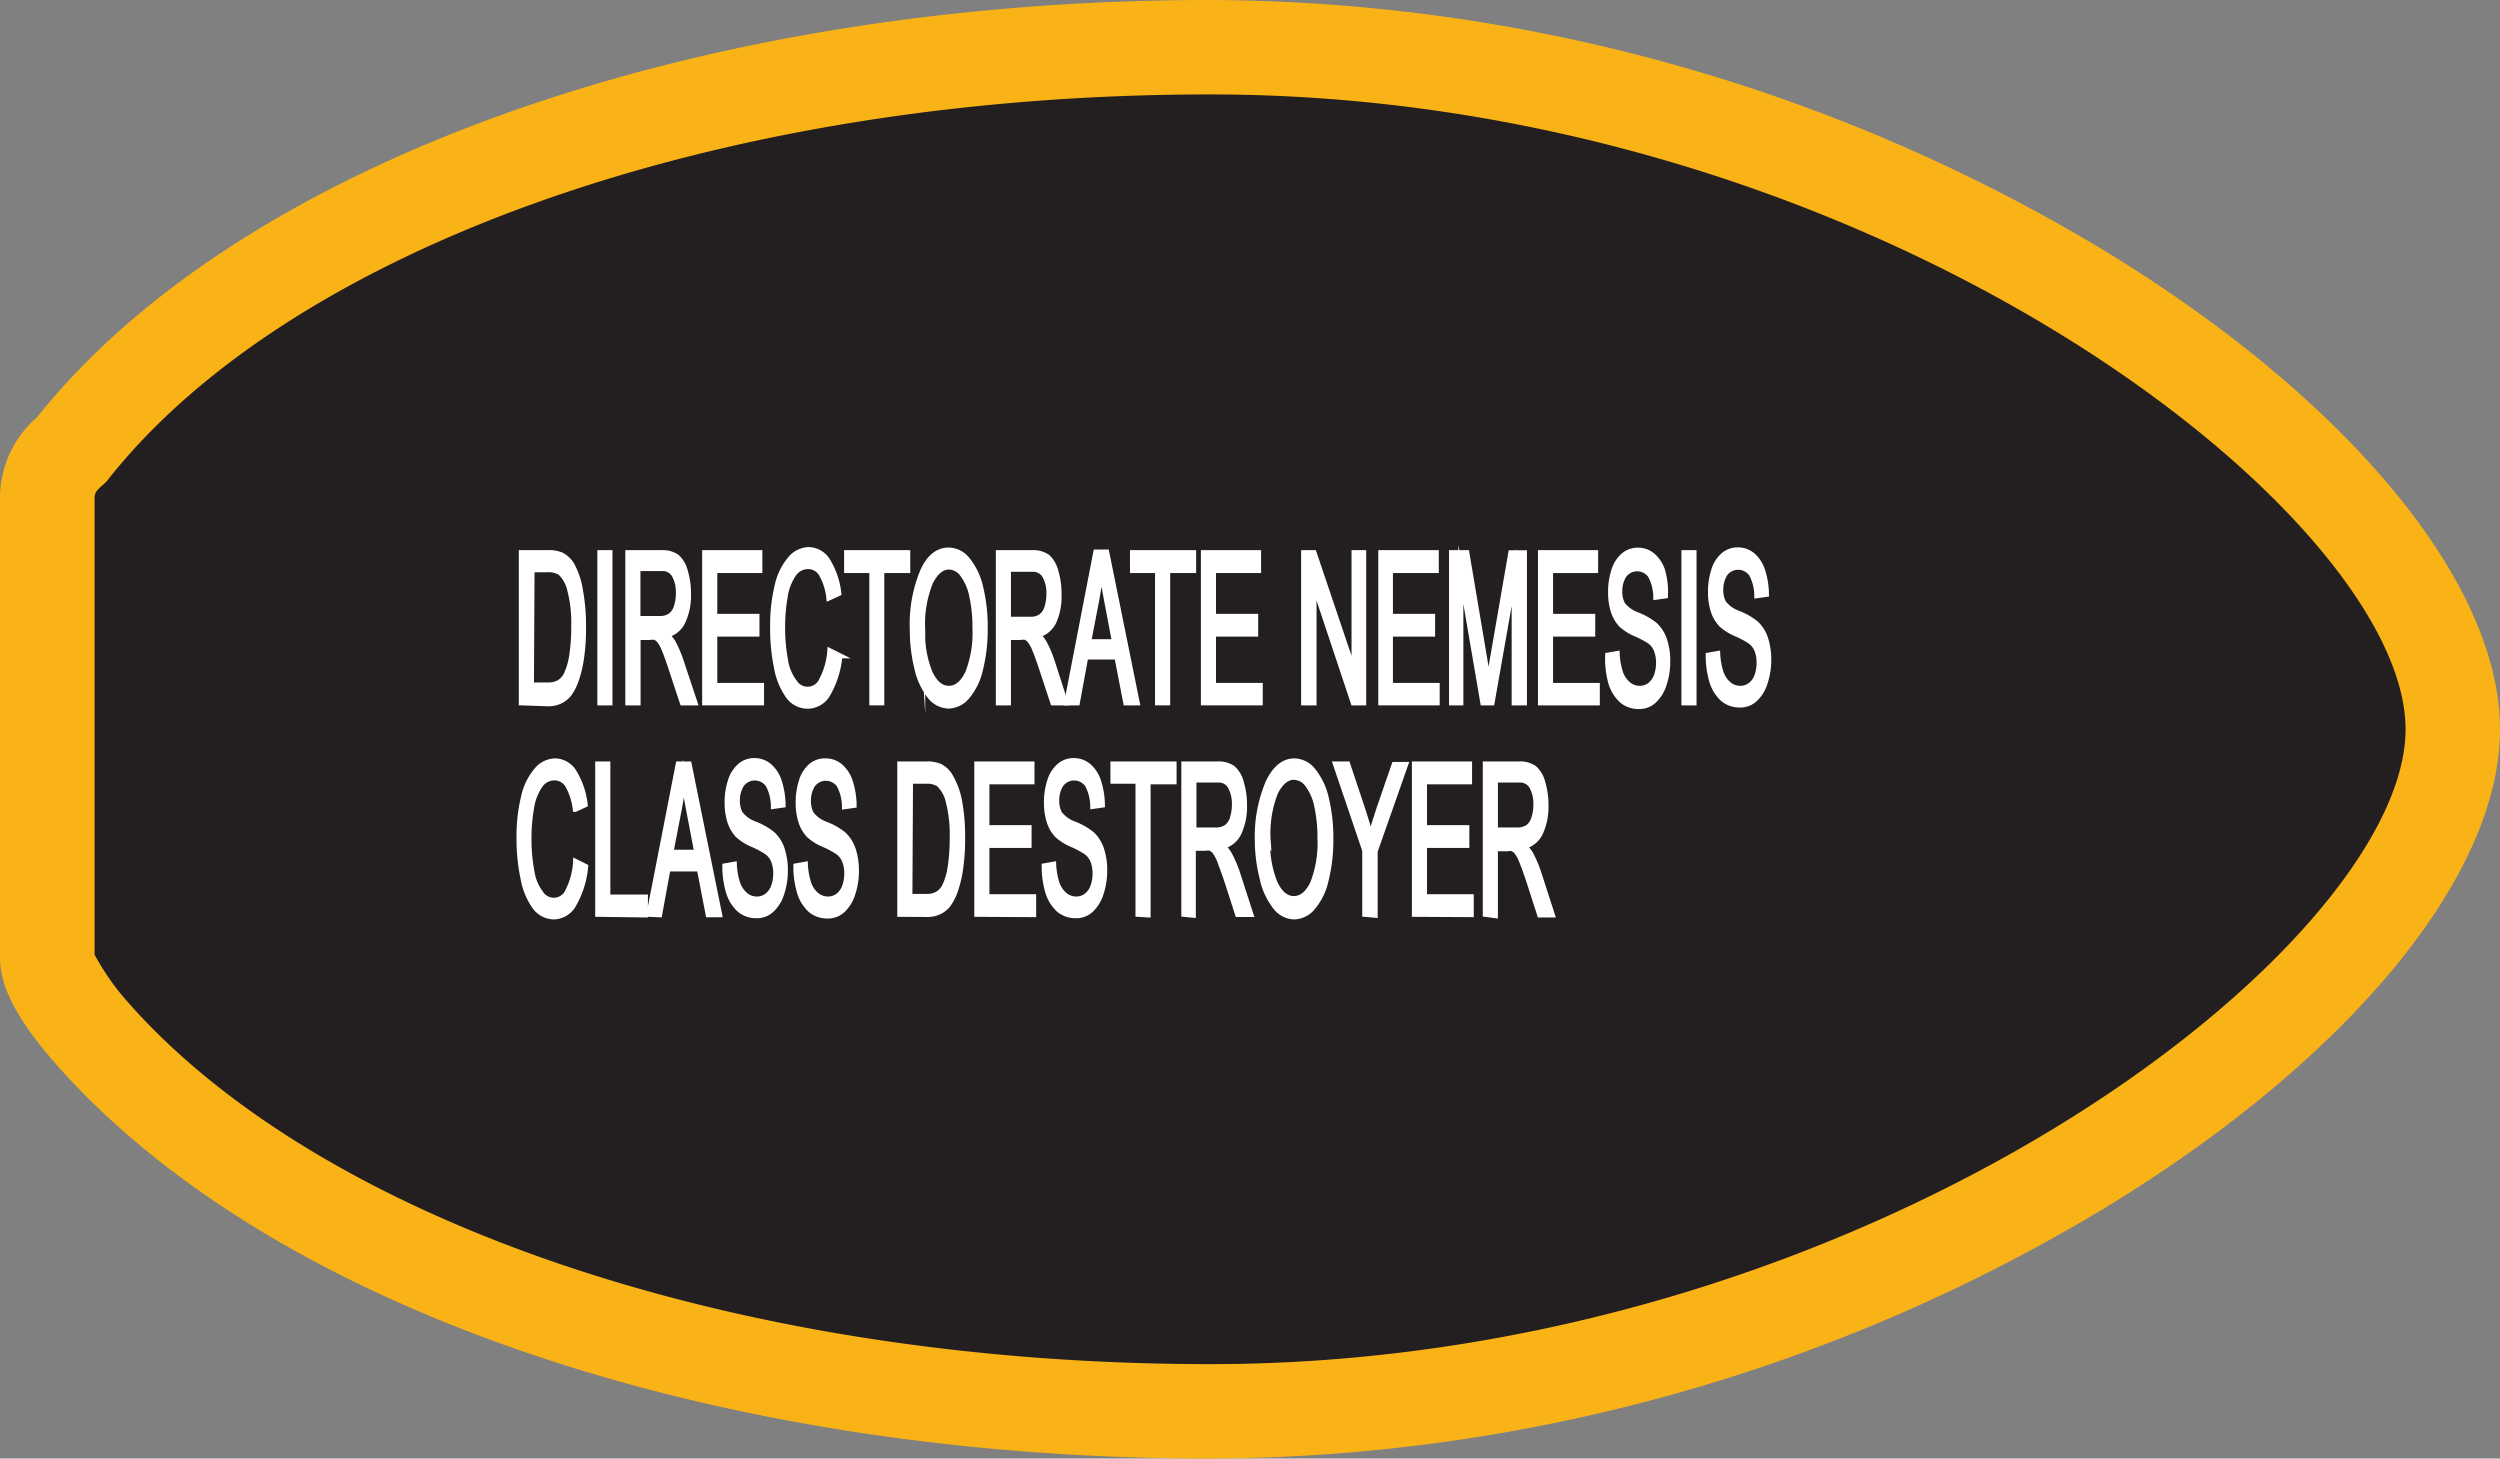<svg xmlns="http://www.w3.org/2000/svg" viewBox="0 0 163.62 95.46"><rect x="0" y="0" width="163.62" height="95.46" fill="#808080" stroke="none"/><defs><style>.cls-1{fill:#231f20;fill-rule:evenodd;}.cls-2{fill:#fab317;}.cls-3{fill:#fff;stroke:#fff;stroke-miterlimit:45;stroke-width:0.33px;}</style></defs><title>Asset 330</title><g id="Layer_2" data-name="Layer 2"><g id="Layer_1-2" data-name="Layer 1"><path class="cls-1" d="M79.2,92.37c-32,0-60.1-9.59-73.44-25-2.66-3.07-2.66-4.39-2.66-4.82l0-14.13V32.56a4,4,0,0,1,1.58-3.12l0,0c12.68-16,41.9-26.33,74.51-26.33,43.32,0,81.33,27.82,81.33,44.64S122.52,92.37,79.2,92.37Z"/><path class="cls-2" d="M79.2,6.18c43.21,0,78.24,27.46,78.24,41.55s-35,41.55-78.24,41.55c-31.54,0-58.72-9.64-71.1-24a16.31,16.31,0,0,1-1.91-2.8l0-14.13V32.56c0-.52.55-.75.84-1.12C18.85,16.4,46.72,6.18,79.2,6.18M79.2,0C62.72,0,46.85,2.54,33.3,7.35S9,19.06,2.44,27.29A7,7,0,0,0,0,32.56V48.38L0,62.52c0,.93,0,2.88,3.41,6.83C17.34,85.45,46.37,95.46,79.2,95.46a114.18,114.18,0,0,0,58.54-16.39c16-9.73,25.88-21.73,25.88-31.33s-9.92-21.61-25.88-31.33A114.18,114.18,0,0,0,79.2,0Z"/><path class="cls-3" d="M34.12,46V36.17h1.72a2.19,2.19,0,0,1,.89.14,1.68,1.68,0,0,1,.73.71A5.18,5.18,0,0,1,38,38.71a12.72,12.72,0,0,1,.19,2.35,13.27,13.27,0,0,1-.13,2,7.58,7.58,0,0,1-.34,1.44,3.49,3.49,0,0,1-.45.9,1.63,1.63,0,0,1-.6.49,1.81,1.81,0,0,1-.8.17Zm.66-1.17h1.06a1.4,1.4,0,0,0,.77-.18,1.28,1.28,0,0,0,.45-.51,4.45,4.45,0,0,0,.36-1.25,11.76,11.76,0,0,0,.13-1.9,8.53,8.53,0,0,0-.26-2.38,2.24,2.24,0,0,0-.62-1.12,1.42,1.42,0,0,0-.85-.2h-1Z"/><path class="cls-3" d="M39.26,46V36.17h.66V46Z"/><path class="cls-3" d="M41.09,46V36.17H43.3a1.64,1.64,0,0,1,1,.27,1.83,1.83,0,0,1,.55.94,5,5,0,0,1,.21,1.49,4.09,4.09,0,0,1-.34,1.77,1.61,1.61,0,0,1-1.06.92,2.12,2.12,0,0,1,.4.49,7.8,7.8,0,0,1,.55,1.31L45.49,46h-.83L44,44q-.29-.89-.48-1.36a2.87,2.87,0,0,0-.33-.66.91.91,0,0,0-.3-.26,1,1,0,0,0-.37,0h-.76V46Zm.66-5.52h1.42a1.19,1.19,0,0,0,.71-.19,1.15,1.15,0,0,0,.39-.59,2.87,2.87,0,0,0,.13-.89,2.31,2.31,0,0,0-.26-1.15.87.87,0,0,0-.81-.45H41.75Z"/><path class="cls-3" d="M46.12,46V36.17h3.61v1.17H46.78v3h2.76v1.16H46.78v3.36h3.06V46Z"/><path class="cls-3" d="M54.31,42.59l.66.33a6.07,6.07,0,0,1-.75,2.45,1.55,1.55,0,0,1-1.32.85,1.58,1.58,0,0,1-1.31-.65,4.64,4.64,0,0,1-.77-1.88A12.59,12.59,0,0,1,50.57,41a10.84,10.84,0,0,1,.3-2.69,4,4,0,0,1,.85-1.74,1.62,1.62,0,0,1,1.21-.6,1.49,1.49,0,0,1,1.26.75,5.16,5.16,0,0,1,.71,2.12l-.65.3a4.07,4.07,0,0,0-.5-1.57,1,1,0,0,0-.83-.49,1.14,1.14,0,0,0-1,.55,3.54,3.54,0,0,0-.54,1.47,11.31,11.31,0,0,0-.16,1.9,11.46,11.46,0,0,0,.19,2.2A3.12,3.12,0,0,0,52,44.63a1,1,0,0,0,1.79-.17A4.68,4.68,0,0,0,54.31,42.59Z"/><path class="cls-3" d="M57.06,46V37.34H55.41V36.17h4v1.17H57.71V46Z"/><path class="cls-3" d="M59.71,41.24a9.09,9.09,0,0,1,.67-3.85Q61,36,62.1,36a1.61,1.61,0,0,1,1.24.65,4.43,4.43,0,0,1,.85,1.82,11,11,0,0,1,.29,2.65,10.81,10.81,0,0,1-.31,2.69,4.15,4.15,0,0,1-.87,1.79,1.64,1.64,0,0,1-1.21.61,1.61,1.61,0,0,1-1.26-.67A4.57,4.57,0,0,1,60,43.7,10.27,10.27,0,0,1,59.71,41.24Zm.68,0a6.71,6.71,0,0,0,.49,2.81q.48,1,1.22,1t1.23-1a7.21,7.21,0,0,0,.48-2.94A9.53,9.53,0,0,0,63.6,39a3.46,3.46,0,0,0-.6-1.39,1.13,1.13,0,0,0-.89-.5q-.7,0-1.21,1A7.29,7.29,0,0,0,60.39,41.26Z"/><path class="cls-3" d="M65.34,46V36.17h2.21a1.64,1.64,0,0,1,1,.27,1.83,1.83,0,0,1,.55.94,5,5,0,0,1,.21,1.49A4.09,4.09,0,0,1,69,40.64a1.61,1.61,0,0,1-1.06.92,2.13,2.13,0,0,1,.4.49,7.8,7.8,0,0,1,.55,1.31L69.74,46h-.83L68.25,44q-.29-.89-.48-1.36a2.87,2.87,0,0,0-.33-.66.91.91,0,0,0-.3-.26,1,1,0,0,0-.37,0H66V46ZM66,40.53h1.42a1.19,1.19,0,0,0,.71-.19,1.15,1.15,0,0,0,.39-.59,2.87,2.87,0,0,0,.13-.89,2.31,2.31,0,0,0-.26-1.15.87.87,0,0,0-.81-.45H66Z"/><path class="cls-3" d="M69.81,46l1.91-9.87h.71l2,9.87h-.75l-.58-3H71.06l-.55,3ZM71.25,42h1.69l-.52-2.73q-.24-1.25-.35-2-.1.95-.27,1.89Z"/><path class="cls-3" d="M75.76,46V37.34H74.12V36.17h4v1.17H76.42V46Z"/><path class="cls-3" d="M78.76,46V36.17h3.61v1.17H79.42v3h2.76v1.16H79.42v3.36h3.06V46Z"/><path class="cls-3" d="M85.32,46V36.17H86l2.62,7.75V36.17h.63V46h-.68L86,38.29V46Z"/><path class="cls-3" d="M90.37,46V36.17H94v1.17H91v3h2.76v1.16H91v3.36h3.06V46Z"/><path class="cls-3" d="M95,46V36.17h1l1.18,7q.16,1,.24,1.46.09-.54.27-1.58l1.19-6.87h.89V46H99.1V37.78L97.65,46h-.6l-1.44-8.41V46Z"/><path class="cls-3" d="M100.82,46V36.17h3.61v1.17h-2.95v3h2.76v1.16h-2.76v3.36h3.06V46Z"/><path class="cls-3" d="M105.22,42.88l.62-.11a4.71,4.71,0,0,0,.21,1.22,1.71,1.71,0,0,0,.5.77,1.13,1.13,0,0,0,.76.29,1.07,1.07,0,0,0,.67-.22,1.32,1.32,0,0,0,.43-.61,2.48,2.48,0,0,0,.14-.85,2.21,2.21,0,0,0-.14-.81A1.31,1.31,0,0,0,108,42a6,6,0,0,0-.89-.48,3.4,3.4,0,0,1-1-.62,2.31,2.31,0,0,1-.53-.92,4.06,4.06,0,0,1-.17-1.23,4.42,4.42,0,0,1,.21-1.4,2.07,2.07,0,0,1,.63-1,1.41,1.41,0,0,1,.92-.34,1.48,1.48,0,0,1,1,.35,2.22,2.22,0,0,1,.65,1A5.28,5.28,0,0,1,109,39l-.63.09a3.05,3.05,0,0,0-.35-1.41,1.06,1.06,0,0,0-1.74,0,1.93,1.93,0,0,0-.27,1,1.78,1.78,0,0,0,.19.87,2.12,2.12,0,0,0,1,.7,4.58,4.58,0,0,1,1.1.63,2.35,2.35,0,0,1,.64,1,4.34,4.34,0,0,1,.21,1.4,4.75,4.75,0,0,1-.23,1.49,2.47,2.47,0,0,1-.65,1.08,1.4,1.4,0,0,1-1,.39,1.69,1.69,0,0,1-1.13-.39,2.57,2.57,0,0,1-.72-1.18A5.88,5.88,0,0,1,105.22,42.88Z"/><path class="cls-3" d="M110.21,46V36.17h.66V46Z"/><path class="cls-3" d="M111.8,42.88l.62-.11a4.71,4.71,0,0,0,.21,1.22,1.71,1.71,0,0,0,.5.77,1.13,1.13,0,0,0,.76.29,1.07,1.07,0,0,0,.67-.22,1.32,1.32,0,0,0,.43-.61,2.48,2.48,0,0,0,.14-.85,2.21,2.21,0,0,0-.14-.81,1.31,1.31,0,0,0-.45-.58,5.94,5.94,0,0,0-.89-.48,3.4,3.4,0,0,1-1-.62,2.31,2.31,0,0,1-.53-.92,4.06,4.06,0,0,1-.17-1.23,4.42,4.42,0,0,1,.21-1.4,2.07,2.07,0,0,1,.63-1,1.41,1.41,0,0,1,.92-.34,1.48,1.48,0,0,1,1,.35,2.22,2.22,0,0,1,.65,1,5.28,5.28,0,0,1,.25,1.56l-.63.09a3.05,3.05,0,0,0-.35-1.41,1.06,1.06,0,0,0-1.74,0,1.93,1.93,0,0,0-.27,1,1.78,1.78,0,0,0,.19.87,2.12,2.12,0,0,0,1,.7,4.58,4.58,0,0,1,1.1.63,2.35,2.35,0,0,1,.64,1,4.34,4.34,0,0,1,.21,1.4,4.75,4.75,0,0,1-.23,1.49,2.47,2.47,0,0,1-.65,1.08,1.4,1.4,0,0,1-1,.39,1.69,1.69,0,0,1-1.13-.39,2.58,2.58,0,0,1-.72-1.18A5.89,5.89,0,0,1,111.8,42.88Z"/><path class="cls-3" d="M37.67,56.38l.66.33a6.07,6.07,0,0,1-.75,2.45,1.55,1.55,0,0,1-1.32.85A1.59,1.59,0,0,1,35,59.36a4.64,4.64,0,0,1-.77-1.88,12.59,12.59,0,0,1-.26-2.65,10.85,10.85,0,0,1,.3-2.69,4,4,0,0,1,.85-1.74,1.62,1.62,0,0,1,1.21-.6,1.49,1.49,0,0,1,1.26.75,5.16,5.16,0,0,1,.71,2.12l-.65.3a4.08,4.08,0,0,0-.5-1.57,1,1,0,0,0-.83-.49,1.14,1.14,0,0,0-1,.55,3.54,3.54,0,0,0-.54,1.47,11.32,11.32,0,0,0-.16,1.9,11.46,11.46,0,0,0,.19,2.2,3.12,3.12,0,0,0,.58,1.41,1,1,0,0,0,1.79-.17A4.68,4.68,0,0,0,37.67,56.38Z"/><path class="cls-3" d="M39.12,59.84V50h.66v8.71h2.46v1.17Z"/><path class="cls-3" d="M42.47,59.84,44.39,50h.71l2,9.87h-.75l-.58-3H43.72l-.55,3Zm1.44-4.06H45.6l-.52-2.73q-.24-1.25-.35-2-.09.95-.27,1.89Z"/><path class="cls-3" d="M47.44,56.67l.62-.11a4.71,4.71,0,0,0,.21,1.22,1.71,1.71,0,0,0,.5.77,1.13,1.13,0,0,0,.76.29,1.07,1.07,0,0,0,.67-.22,1.32,1.32,0,0,0,.43-.61,2.47,2.47,0,0,0,.14-.85,2.22,2.22,0,0,0-.14-.81,1.31,1.31,0,0,0-.45-.58,5.94,5.94,0,0,0-.89-.48,3.4,3.4,0,0,1-1-.62,2.31,2.31,0,0,1-.53-.92,4.06,4.06,0,0,1-.17-1.23,4.42,4.42,0,0,1,.21-1.4,2.08,2.08,0,0,1,.63-1,1.41,1.41,0,0,1,.92-.34,1.48,1.48,0,0,1,1,.35,2.22,2.22,0,0,1,.65,1,5.28,5.28,0,0,1,.25,1.56l-.63.09a3.05,3.05,0,0,0-.35-1.41,1.06,1.06,0,0,0-1.74,0,1.93,1.93,0,0,0-.27,1,1.78,1.78,0,0,0,.19.87,2.12,2.12,0,0,0,1,.7,4.58,4.58,0,0,1,1.1.63,2.35,2.35,0,0,1,.64,1,4.34,4.34,0,0,1,.21,1.4,4.75,4.75,0,0,1-.23,1.49,2.47,2.47,0,0,1-.65,1.08,1.4,1.4,0,0,1-1,.39,1.69,1.69,0,0,1-1.13-.39,2.57,2.57,0,0,1-.72-1.18A5.89,5.89,0,0,1,47.44,56.67Z"/><path class="cls-3" d="M52.09,56.67l.62-.11a4.71,4.71,0,0,0,.21,1.22,1.71,1.71,0,0,0,.5.77,1.13,1.13,0,0,0,.76.29,1.07,1.07,0,0,0,.67-.22,1.32,1.32,0,0,0,.43-.61,2.47,2.47,0,0,0,.14-.85,2.21,2.21,0,0,0-.14-.81,1.31,1.31,0,0,0-.45-.58,5.94,5.94,0,0,0-.89-.48,3.4,3.4,0,0,1-1-.62,2.31,2.31,0,0,1-.53-.92,4.06,4.06,0,0,1-.17-1.23,4.42,4.42,0,0,1,.21-1.4,2.08,2.08,0,0,1,.63-1A1.41,1.41,0,0,1,54,49.8a1.48,1.48,0,0,1,1,.35,2.22,2.22,0,0,1,.65,1,5.28,5.28,0,0,1,.25,1.56l-.63.09a3.05,3.05,0,0,0-.35-1.41,1.06,1.06,0,0,0-1.74,0,1.93,1.93,0,0,0-.27,1,1.78,1.78,0,0,0,.19.87,2.12,2.12,0,0,0,1,.7,4.58,4.58,0,0,1,1.1.63,2.35,2.35,0,0,1,.64,1,4.34,4.34,0,0,1,.21,1.4,4.75,4.75,0,0,1-.23,1.49,2.47,2.47,0,0,1-.65,1.08,1.4,1.4,0,0,1-1,.39,1.69,1.69,0,0,1-1.13-.39,2.57,2.57,0,0,1-.72-1.18A5.89,5.89,0,0,1,52.09,56.67Z"/><path class="cls-3" d="M58.89,59.84V50h1.72a2.2,2.2,0,0,1,.89.14,1.68,1.68,0,0,1,.73.71,5.18,5.18,0,0,1,.59,1.69A12.72,12.72,0,0,1,63,54.85a13.25,13.25,0,0,1-.13,2,7.56,7.56,0,0,1-.34,1.44,3.49,3.49,0,0,1-.45.9,1.63,1.63,0,0,1-.6.49,1.8,1.8,0,0,1-.8.17Zm.66-1.17h1.06a1.4,1.4,0,0,0,.77-.18,1.28,1.28,0,0,0,.45-.51,4.46,4.46,0,0,0,.36-1.25,11.77,11.77,0,0,0,.13-1.9,8.53,8.53,0,0,0-.26-2.38,2.24,2.24,0,0,0-.62-1.12,1.42,1.42,0,0,0-.85-.2h-1Z"/><path class="cls-3" d="M63.93,59.84V50h3.61v1.17H64.59v3h2.76v1.16H64.59v3.36h3.06v1.17Z"/><path class="cls-3" d="M68.34,56.67l.62-.11a4.72,4.72,0,0,0,.21,1.22,1.71,1.71,0,0,0,.5.77,1.13,1.13,0,0,0,.76.29,1.07,1.07,0,0,0,.67-.22,1.32,1.32,0,0,0,.43-.61,2.48,2.48,0,0,0,.14-.85,2.21,2.21,0,0,0-.14-.81,1.31,1.31,0,0,0-.45-.58,5.94,5.94,0,0,0-.89-.48,3.4,3.4,0,0,1-1-.62,2.31,2.31,0,0,1-.53-.92,4.06,4.06,0,0,1-.17-1.23,4.42,4.42,0,0,1,.21-1.4,2.08,2.08,0,0,1,.63-1,1.41,1.41,0,0,1,.92-.34,1.48,1.48,0,0,1,1,.35,2.22,2.22,0,0,1,.65,1,5.28,5.28,0,0,1,.25,1.56l-.63.09a3.05,3.05,0,0,0-.35-1.41,1.06,1.06,0,0,0-1.74,0,1.93,1.93,0,0,0-.27,1,1.78,1.78,0,0,0,.19.87,2.12,2.12,0,0,0,1,.7,4.59,4.59,0,0,1,1.1.63,2.35,2.35,0,0,1,.64,1,4.33,4.33,0,0,1,.21,1.4,4.75,4.75,0,0,1-.23,1.49,2.47,2.47,0,0,1-.65,1.08,1.4,1.4,0,0,1-1,.39,1.69,1.69,0,0,1-1.13-.39,2.57,2.57,0,0,1-.72-1.18A5.89,5.89,0,0,1,68.34,56.67Z"/><path class="cls-3" d="M74.48,59.84V51.13H72.84V50h4v1.17H75.14v8.71Z"/><path class="cls-3" d="M77.48,59.84V50h2.21a1.64,1.64,0,0,1,1,.27,1.83,1.83,0,0,1,.55.94,5,5,0,0,1,.21,1.49,4.09,4.09,0,0,1-.34,1.77,1.61,1.61,0,0,1-1.06.92,2.13,2.13,0,0,1,.4.49A7.79,7.79,0,0,1,81,57.16l.87,2.69H81l-.66-2.05c-.19-.59-.35-1-.48-1.36a2.88,2.88,0,0,0-.33-.66.91.91,0,0,0-.3-.26,1,1,0,0,0-.37,0h-.76v4.38Zm.66-5.52h1.42a1.19,1.19,0,0,0,.71-.19,1.15,1.15,0,0,0,.39-.59,2.88,2.88,0,0,0,.13-.89,2.3,2.3,0,0,0-.26-1.15.87.87,0,0,0-.81-.45H78.14Z"/><path class="cls-3" d="M82.29,55A9.09,9.09,0,0,1,83,51.19q.67-1.39,1.72-1.39a1.61,1.61,0,0,1,1.24.65,4.43,4.43,0,0,1,.85,1.82,11,11,0,0,1,.29,2.65,10.8,10.8,0,0,1-.31,2.69,4.14,4.14,0,0,1-.87,1.79,1.64,1.64,0,0,1-1.21.61,1.61,1.61,0,0,1-1.26-.67,4.57,4.57,0,0,1-.84-1.84A10.26,10.26,0,0,1,82.29,55Zm.68,0a6.71,6.71,0,0,0,.49,2.81q.48,1,1.22,1t1.23-1a7.2,7.2,0,0,0,.48-2.94,9.54,9.54,0,0,0-.21-2.11,3.46,3.46,0,0,0-.6-1.39,1.14,1.14,0,0,0-.89-.5q-.7,0-1.21,1A7.29,7.29,0,0,0,83,55.05Z"/><path class="cls-3" d="M89.32,59.84V55.66L87.4,50h.8l1,3q.27.83.51,1.67.22-.77.54-1.74l1-2.9H92l-2,5.69v4.18Z"/><path class="cls-3" d="M92.57,59.84V50h3.61v1.17H93.23v3H96v1.16H93.23v3.36h3.06v1.17Z"/><path class="cls-3" d="M97.21,59.84V50h2.21a1.64,1.64,0,0,1,1,.27,1.82,1.82,0,0,1,.55.94,5,5,0,0,1,.21,1.49,4.09,4.09,0,0,1-.34,1.77,1.61,1.61,0,0,1-1.06.92,2.13,2.13,0,0,1,.4.49,7.8,7.8,0,0,1,.55,1.31l.87,2.69h-.83l-.66-2.05q-.29-.89-.48-1.36a2.87,2.87,0,0,0-.33-.66.91.91,0,0,0-.3-.26,1,1,0,0,0-.37,0h-.76v4.38Zm.66-5.52h1.42a1.19,1.19,0,0,0,.71-.19,1.15,1.15,0,0,0,.39-.59,2.87,2.87,0,0,0,.13-.89,2.31,2.31,0,0,0-.26-1.15.87.87,0,0,0-.81-.45H97.87Z"/></g></g></svg>